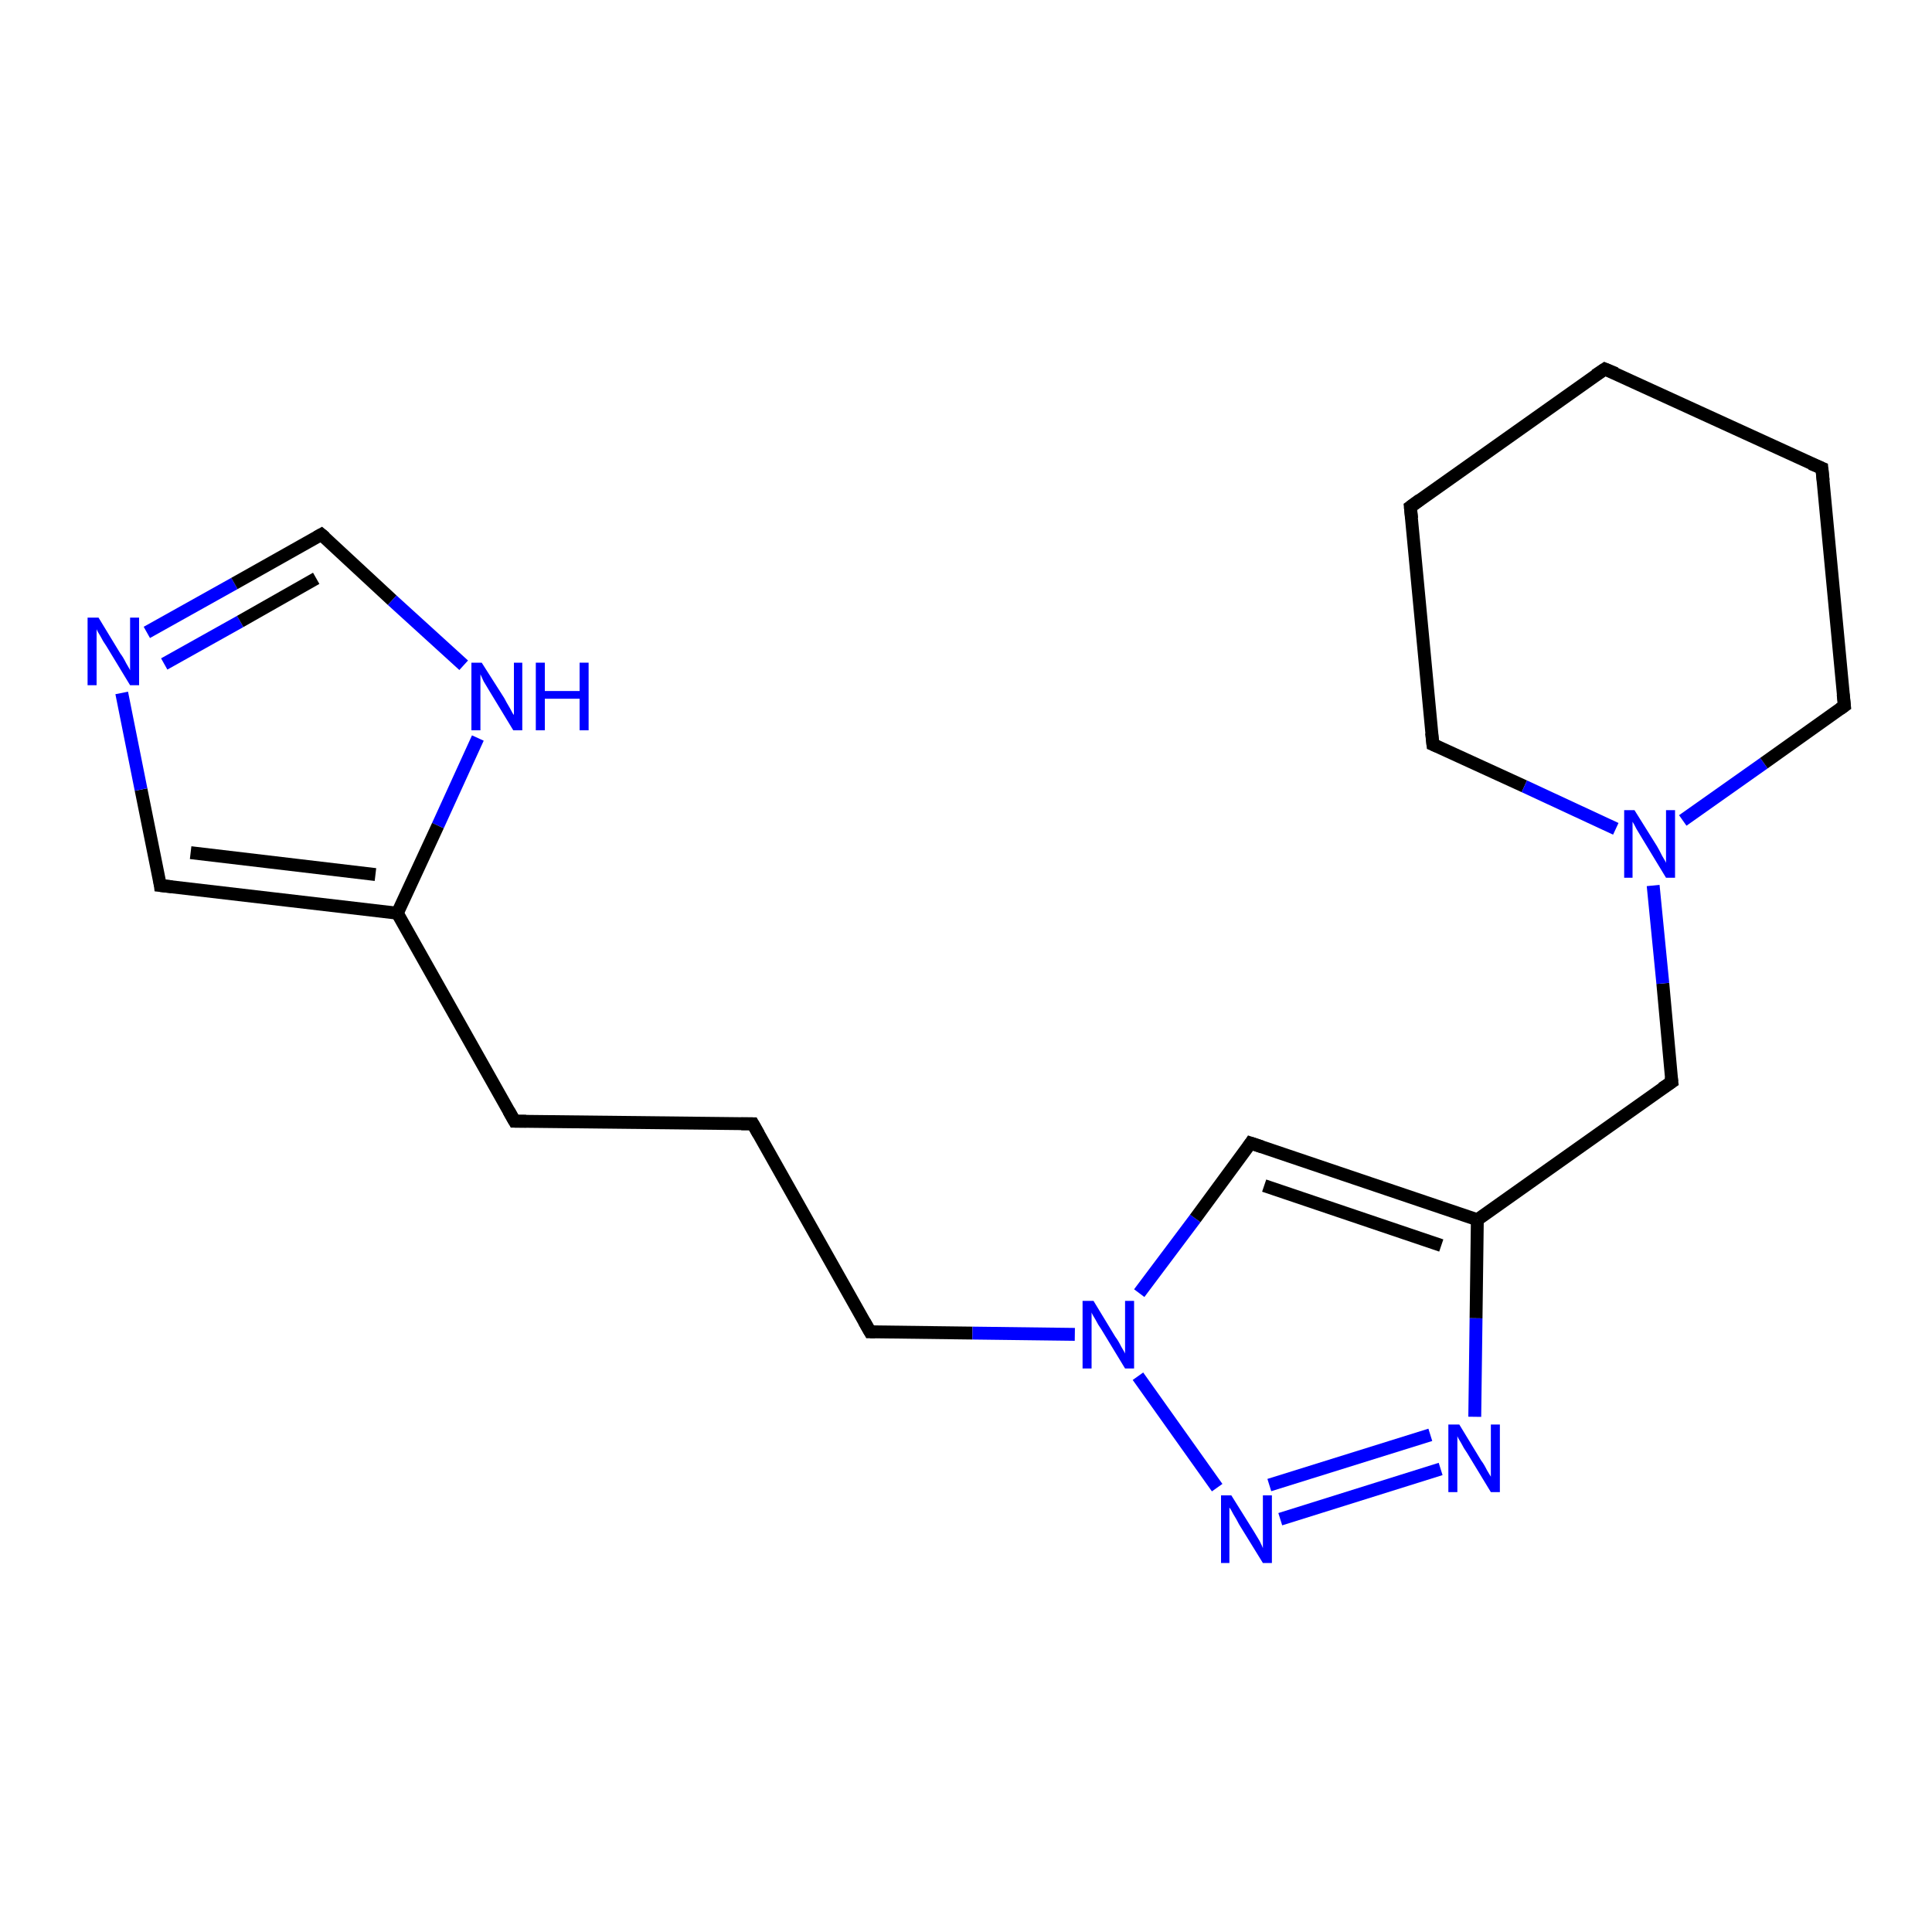 <?xml version='1.0' encoding='iso-8859-1'?>
<svg version='1.1' baseProfile='full'
              xmlns='http://www.w3.org/2000/svg'
                      xmlns:rdkit='http://www.rdkit.org/xml'
                      xmlns:xlink='http://www.w3.org/1999/xlink'
                  xml:space='preserve'
width='300px' height='300px' viewBox='0 0 300 300'>
<!-- END OF HEADER -->
<rect style='opacity:1.0;fill:#FFFFFF;stroke:none' width='300.0' height='300.0' x='0.0' y='0.0'> </rect>
<path class='bond-0 atom-0 atom-1' d='M 116.9,174.5 L 79.9,174.1' style='fill:none;fill-rule:evenodd;stroke:#000000;stroke-width:2.0px;stroke-linecap:butt;stroke-linejoin:miter;stroke-opacity:1' />
<path class='bond-1 atom-1 atom-2' d='M 79.9,174.1 L 61.7,141.8' style='fill:none;fill-rule:evenodd;stroke:#000000;stroke-width:2.0px;stroke-linecap:butt;stroke-linejoin:miter;stroke-opacity:1' />
<path class='bond-2 atom-2 atom-3' d='M 61.7,141.8 L 24.9,137.5' style='fill:none;fill-rule:evenodd;stroke:#000000;stroke-width:2.0px;stroke-linecap:butt;stroke-linejoin:miter;stroke-opacity:1' />
<path class='bond-2 atom-2 atom-3' d='M 58.3,135.8 L 29.6,132.4' style='fill:none;fill-rule:evenodd;stroke:#000000;stroke-width:2.0px;stroke-linecap:butt;stroke-linejoin:miter;stroke-opacity:1' />
<path class='bond-3 atom-3 atom-4' d='M 24.9,137.5 L 21.9,122.6' style='fill:none;fill-rule:evenodd;stroke:#000000;stroke-width:2.0px;stroke-linecap:butt;stroke-linejoin:miter;stroke-opacity:1' />
<path class='bond-3 atom-3 atom-4' d='M 21.9,122.6 L 18.9,107.6' style='fill:none;fill-rule:evenodd;stroke:#0000FF;stroke-width:2.0px;stroke-linecap:butt;stroke-linejoin:miter;stroke-opacity:1' />
<path class='bond-4 atom-4 atom-5' d='M 22.8,98.2 L 36.4,90.6' style='fill:none;fill-rule:evenodd;stroke:#0000FF;stroke-width:2.0px;stroke-linecap:butt;stroke-linejoin:miter;stroke-opacity:1' />
<path class='bond-4 atom-4 atom-5' d='M 36.4,90.6 L 49.9,83.0' style='fill:none;fill-rule:evenodd;stroke:#000000;stroke-width:2.0px;stroke-linecap:butt;stroke-linejoin:miter;stroke-opacity:1' />
<path class='bond-4 atom-4 atom-5' d='M 25.5,103.1 L 37.3,96.5' style='fill:none;fill-rule:evenodd;stroke:#0000FF;stroke-width:2.0px;stroke-linecap:butt;stroke-linejoin:miter;stroke-opacity:1' />
<path class='bond-4 atom-4 atom-5' d='M 37.3,96.5 L 49.1,89.8' style='fill:none;fill-rule:evenodd;stroke:#000000;stroke-width:2.0px;stroke-linecap:butt;stroke-linejoin:miter;stroke-opacity:1' />
<path class='bond-5 atom-5 atom-6' d='M 49.9,83.0 L 60.9,93.2' style='fill:none;fill-rule:evenodd;stroke:#000000;stroke-width:2.0px;stroke-linecap:butt;stroke-linejoin:miter;stroke-opacity:1' />
<path class='bond-5 atom-5 atom-6' d='M 60.9,93.2 L 72.0,103.3' style='fill:none;fill-rule:evenodd;stroke:#0000FF;stroke-width:2.0px;stroke-linecap:butt;stroke-linejoin:miter;stroke-opacity:1' />
<path class='bond-6 atom-0 atom-7' d='M 116.9,174.5 L 135.1,206.8' style='fill:none;fill-rule:evenodd;stroke:#000000;stroke-width:2.0px;stroke-linecap:butt;stroke-linejoin:miter;stroke-opacity:1' />
<path class='bond-7 atom-7 atom-8' d='M 135.1,206.8 L 151.0,207.0' style='fill:none;fill-rule:evenodd;stroke:#000000;stroke-width:2.0px;stroke-linecap:butt;stroke-linejoin:miter;stroke-opacity:1' />
<path class='bond-7 atom-7 atom-8' d='M 151.0,207.0 L 166.9,207.2' style='fill:none;fill-rule:evenodd;stroke:#0000FF;stroke-width:2.0px;stroke-linecap:butt;stroke-linejoin:miter;stroke-opacity:1' />
<path class='bond-8 atom-8 atom-9' d='M 176.9,200.8 L 185.6,189.2' style='fill:none;fill-rule:evenodd;stroke:#0000FF;stroke-width:2.0px;stroke-linecap:butt;stroke-linejoin:miter;stroke-opacity:1' />
<path class='bond-8 atom-8 atom-9' d='M 185.6,189.2 L 194.2,177.5' style='fill:none;fill-rule:evenodd;stroke:#000000;stroke-width:2.0px;stroke-linecap:butt;stroke-linejoin:miter;stroke-opacity:1' />
<path class='bond-9 atom-9 atom-10' d='M 194.2,177.5 L 229.4,189.4' style='fill:none;fill-rule:evenodd;stroke:#000000;stroke-width:2.0px;stroke-linecap:butt;stroke-linejoin:miter;stroke-opacity:1' />
<path class='bond-9 atom-9 atom-10' d='M 196.3,184.1 L 223.8,193.4' style='fill:none;fill-rule:evenodd;stroke:#000000;stroke-width:2.0px;stroke-linecap:butt;stroke-linejoin:miter;stroke-opacity:1' />
<path class='bond-10 atom-10 atom-11' d='M 229.4,189.4 L 259.6,168.0' style='fill:none;fill-rule:evenodd;stroke:#000000;stroke-width:2.0px;stroke-linecap:butt;stroke-linejoin:miter;stroke-opacity:1' />
<path class='bond-11 atom-11 atom-12' d='M 259.6,168.0 L 258.2,152.7' style='fill:none;fill-rule:evenodd;stroke:#000000;stroke-width:2.0px;stroke-linecap:butt;stroke-linejoin:miter;stroke-opacity:1' />
<path class='bond-11 atom-11 atom-12' d='M 258.2,152.7 L 256.7,137.5' style='fill:none;fill-rule:evenodd;stroke:#0000FF;stroke-width:2.0px;stroke-linecap:butt;stroke-linejoin:miter;stroke-opacity:1' />
<path class='bond-12 atom-12 atom-13' d='M 261.3,127.4 L 273.9,118.5' style='fill:none;fill-rule:evenodd;stroke:#0000FF;stroke-width:2.0px;stroke-linecap:butt;stroke-linejoin:miter;stroke-opacity:1' />
<path class='bond-12 atom-12 atom-13' d='M 273.9,118.5 L 286.4,109.6' style='fill:none;fill-rule:evenodd;stroke:#000000;stroke-width:2.0px;stroke-linecap:butt;stroke-linejoin:miter;stroke-opacity:1' />
<path class='bond-13 atom-13 atom-14' d='M 286.4,109.6 L 282.9,72.7' style='fill:none;fill-rule:evenodd;stroke:#000000;stroke-width:2.0px;stroke-linecap:butt;stroke-linejoin:miter;stroke-opacity:1' />
<path class='bond-14 atom-14 atom-15' d='M 282.9,72.7 L 249.2,57.3' style='fill:none;fill-rule:evenodd;stroke:#000000;stroke-width:2.0px;stroke-linecap:butt;stroke-linejoin:miter;stroke-opacity:1' />
<path class='bond-15 atom-15 atom-16' d='M 249.2,57.3 L 219.0,78.7' style='fill:none;fill-rule:evenodd;stroke:#000000;stroke-width:2.0px;stroke-linecap:butt;stroke-linejoin:miter;stroke-opacity:1' />
<path class='bond-16 atom-16 atom-17' d='M 219.0,78.7 L 222.5,115.6' style='fill:none;fill-rule:evenodd;stroke:#000000;stroke-width:2.0px;stroke-linecap:butt;stroke-linejoin:miter;stroke-opacity:1' />
<path class='bond-17 atom-10 atom-18' d='M 229.4,189.4 L 229.2,204.7' style='fill:none;fill-rule:evenodd;stroke:#000000;stroke-width:2.0px;stroke-linecap:butt;stroke-linejoin:miter;stroke-opacity:1' />
<path class='bond-17 atom-10 atom-18' d='M 229.2,204.7 L 229.0,220.0' style='fill:none;fill-rule:evenodd;stroke:#0000FF;stroke-width:2.0px;stroke-linecap:butt;stroke-linejoin:miter;stroke-opacity:1' />
<path class='bond-18 atom-18 atom-19' d='M 223.7,228.1 L 198.8,235.9' style='fill:none;fill-rule:evenodd;stroke:#0000FF;stroke-width:2.0px;stroke-linecap:butt;stroke-linejoin:miter;stroke-opacity:1' />
<path class='bond-18 atom-18 atom-19' d='M 222.1,222.8 L 197.1,230.6' style='fill:none;fill-rule:evenodd;stroke:#0000FF;stroke-width:2.0px;stroke-linecap:butt;stroke-linejoin:miter;stroke-opacity:1' />
<path class='bond-19 atom-6 atom-2' d='M 74.2,114.6 L 68.0,128.2' style='fill:none;fill-rule:evenodd;stroke:#0000FF;stroke-width:2.0px;stroke-linecap:butt;stroke-linejoin:miter;stroke-opacity:1' />
<path class='bond-19 atom-6 atom-2' d='M 68.0,128.2 L 61.7,141.8' style='fill:none;fill-rule:evenodd;stroke:#000000;stroke-width:2.0px;stroke-linecap:butt;stroke-linejoin:miter;stroke-opacity:1' />
<path class='bond-20 atom-19 atom-8' d='M 189.0,231.0 L 176.7,213.7' style='fill:none;fill-rule:evenodd;stroke:#0000FF;stroke-width:2.0px;stroke-linecap:butt;stroke-linejoin:miter;stroke-opacity:1' />
<path class='bond-21 atom-17 atom-12' d='M 222.5,115.6 L 236.7,122.1' style='fill:none;fill-rule:evenodd;stroke:#000000;stroke-width:2.0px;stroke-linecap:butt;stroke-linejoin:miter;stroke-opacity:1' />
<path class='bond-21 atom-17 atom-12' d='M 236.7,122.1 L 250.9,128.7' style='fill:none;fill-rule:evenodd;stroke:#0000FF;stroke-width:2.0px;stroke-linecap:butt;stroke-linejoin:miter;stroke-opacity:1' />
<path d='M 115.1,174.5 L 116.9,174.5 L 117.8,176.1' style='fill:none;stroke:#000000;stroke-width:2.0px;stroke-linecap:butt;stroke-linejoin:miter;stroke-opacity:1;' />
<path d='M 81.7,174.1 L 79.9,174.1 L 79.0,172.5' style='fill:none;stroke:#000000;stroke-width:2.0px;stroke-linecap:butt;stroke-linejoin:miter;stroke-opacity:1;' />
<path d='M 26.7,137.7 L 24.9,137.5 L 24.8,136.7' style='fill:none;stroke:#000000;stroke-width:2.0px;stroke-linecap:butt;stroke-linejoin:miter;stroke-opacity:1;' />
<path d='M 49.2,83.4 L 49.9,83.0 L 50.5,83.5' style='fill:none;stroke:#000000;stroke-width:2.0px;stroke-linecap:butt;stroke-linejoin:miter;stroke-opacity:1;' />
<path d='M 134.2,205.2 L 135.1,206.8 L 135.9,206.8' style='fill:none;stroke:#000000;stroke-width:2.0px;stroke-linecap:butt;stroke-linejoin:miter;stroke-opacity:1;' />
<path d='M 193.8,178.1 L 194.2,177.5 L 196.0,178.1' style='fill:none;stroke:#000000;stroke-width:2.0px;stroke-linecap:butt;stroke-linejoin:miter;stroke-opacity:1;' />
<path d='M 258.1,169.0 L 259.6,168.0 L 259.5,167.2' style='fill:none;stroke:#000000;stroke-width:2.0px;stroke-linecap:butt;stroke-linejoin:miter;stroke-opacity:1;' />
<path d='M 285.7,110.1 L 286.4,109.6 L 286.2,107.8' style='fill:none;stroke:#000000;stroke-width:2.0px;stroke-linecap:butt;stroke-linejoin:miter;stroke-opacity:1;' />
<path d='M 283.1,74.6 L 282.9,72.7 L 281.2,72.0' style='fill:none;stroke:#000000;stroke-width:2.0px;stroke-linecap:butt;stroke-linejoin:miter;stroke-opacity:1;' />
<path d='M 250.9,58.0 L 249.2,57.3 L 247.7,58.3' style='fill:none;stroke:#000000;stroke-width:2.0px;stroke-linecap:butt;stroke-linejoin:miter;stroke-opacity:1;' />
<path d='M 220.5,77.6 L 219.0,78.7 L 219.2,80.5' style='fill:none;stroke:#000000;stroke-width:2.0px;stroke-linecap:butt;stroke-linejoin:miter;stroke-opacity:1;' />
<path d='M 222.3,113.8 L 222.5,115.6 L 223.2,115.9' style='fill:none;stroke:#000000;stroke-width:2.0px;stroke-linecap:butt;stroke-linejoin:miter;stroke-opacity:1;' />
<path class='atom-4' d='M 15.3 95.9
L 18.7 101.5
Q 19.1 102.0, 19.6 103.0
Q 20.2 104.0, 20.2 104.1
L 20.2 95.9
L 21.6 95.9
L 21.6 106.4
L 20.2 106.4
L 16.5 100.3
Q 16.0 99.6, 15.6 98.8
Q 15.1 98.0, 15.0 97.7
L 15.0 106.4
L 13.6 106.4
L 13.6 95.9
L 15.3 95.9
' fill='#0000FF'/>
<path class='atom-6' d='M 74.8 102.9
L 78.3 108.4
Q 78.6 109.0, 79.2 110.0
Q 79.7 111.0, 79.8 111.0
L 79.8 102.9
L 81.1 102.9
L 81.1 113.4
L 79.7 113.4
L 76.0 107.3
Q 75.6 106.6, 75.1 105.8
Q 74.7 104.9, 74.6 104.7
L 74.6 113.4
L 73.2 113.4
L 73.2 102.9
L 74.8 102.9
' fill='#0000FF'/>
<path class='atom-6' d='M 83.2 102.9
L 84.6 102.9
L 84.6 107.3
L 90.0 107.3
L 90.0 102.9
L 91.4 102.9
L 91.4 113.4
L 90.0 113.4
L 90.0 108.5
L 84.6 108.5
L 84.6 113.4
L 83.2 113.4
L 83.2 102.9
' fill='#0000FF'/>
<path class='atom-8' d='M 169.8 202.0
L 173.2 207.6
Q 173.6 208.1, 174.1 209.1
Q 174.7 210.1, 174.7 210.2
L 174.7 202.0
L 176.1 202.0
L 176.1 212.5
L 174.7 212.5
L 171.0 206.4
Q 170.5 205.7, 170.1 204.9
Q 169.6 204.1, 169.5 203.8
L 169.5 212.5
L 168.1 212.5
L 168.1 202.0
L 169.8 202.0
' fill='#0000FF'/>
<path class='atom-12' d='M 253.8 125.8
L 257.3 131.4
Q 257.6 131.9, 258.1 132.9
Q 258.7 133.9, 258.7 134.0
L 258.7 125.8
L 260.1 125.8
L 260.1 136.3
L 258.7 136.3
L 255.0 130.2
Q 254.6 129.5, 254.1 128.7
Q 253.7 127.9, 253.5 127.6
L 253.5 136.3
L 252.2 136.3
L 252.2 125.8
L 253.8 125.8
' fill='#0000FF'/>
<path class='atom-18' d='M 226.6 221.2
L 230.0 226.8
Q 230.4 227.3, 230.9 228.3
Q 231.5 229.3, 231.5 229.3
L 231.5 221.2
L 232.9 221.2
L 232.9 231.7
L 231.5 231.7
L 227.8 225.6
Q 227.3 224.9, 226.9 224.1
Q 226.4 223.3, 226.3 223.0
L 226.3 231.7
L 224.9 231.7
L 224.9 221.2
L 226.6 221.2
' fill='#0000FF'/>
<path class='atom-19' d='M 191.2 232.2
L 194.7 237.8
Q 195.0 238.3, 195.6 239.3
Q 196.1 240.3, 196.1 240.4
L 196.1 232.2
L 197.5 232.2
L 197.5 242.7
L 196.1 242.7
L 192.4 236.7
Q 192.0 235.9, 191.5 235.1
Q 191.1 234.3, 190.9 234.1
L 190.9 242.7
L 189.6 242.7
L 189.6 232.2
L 191.2 232.2
' fill='#0000FF'/>
</svg>
